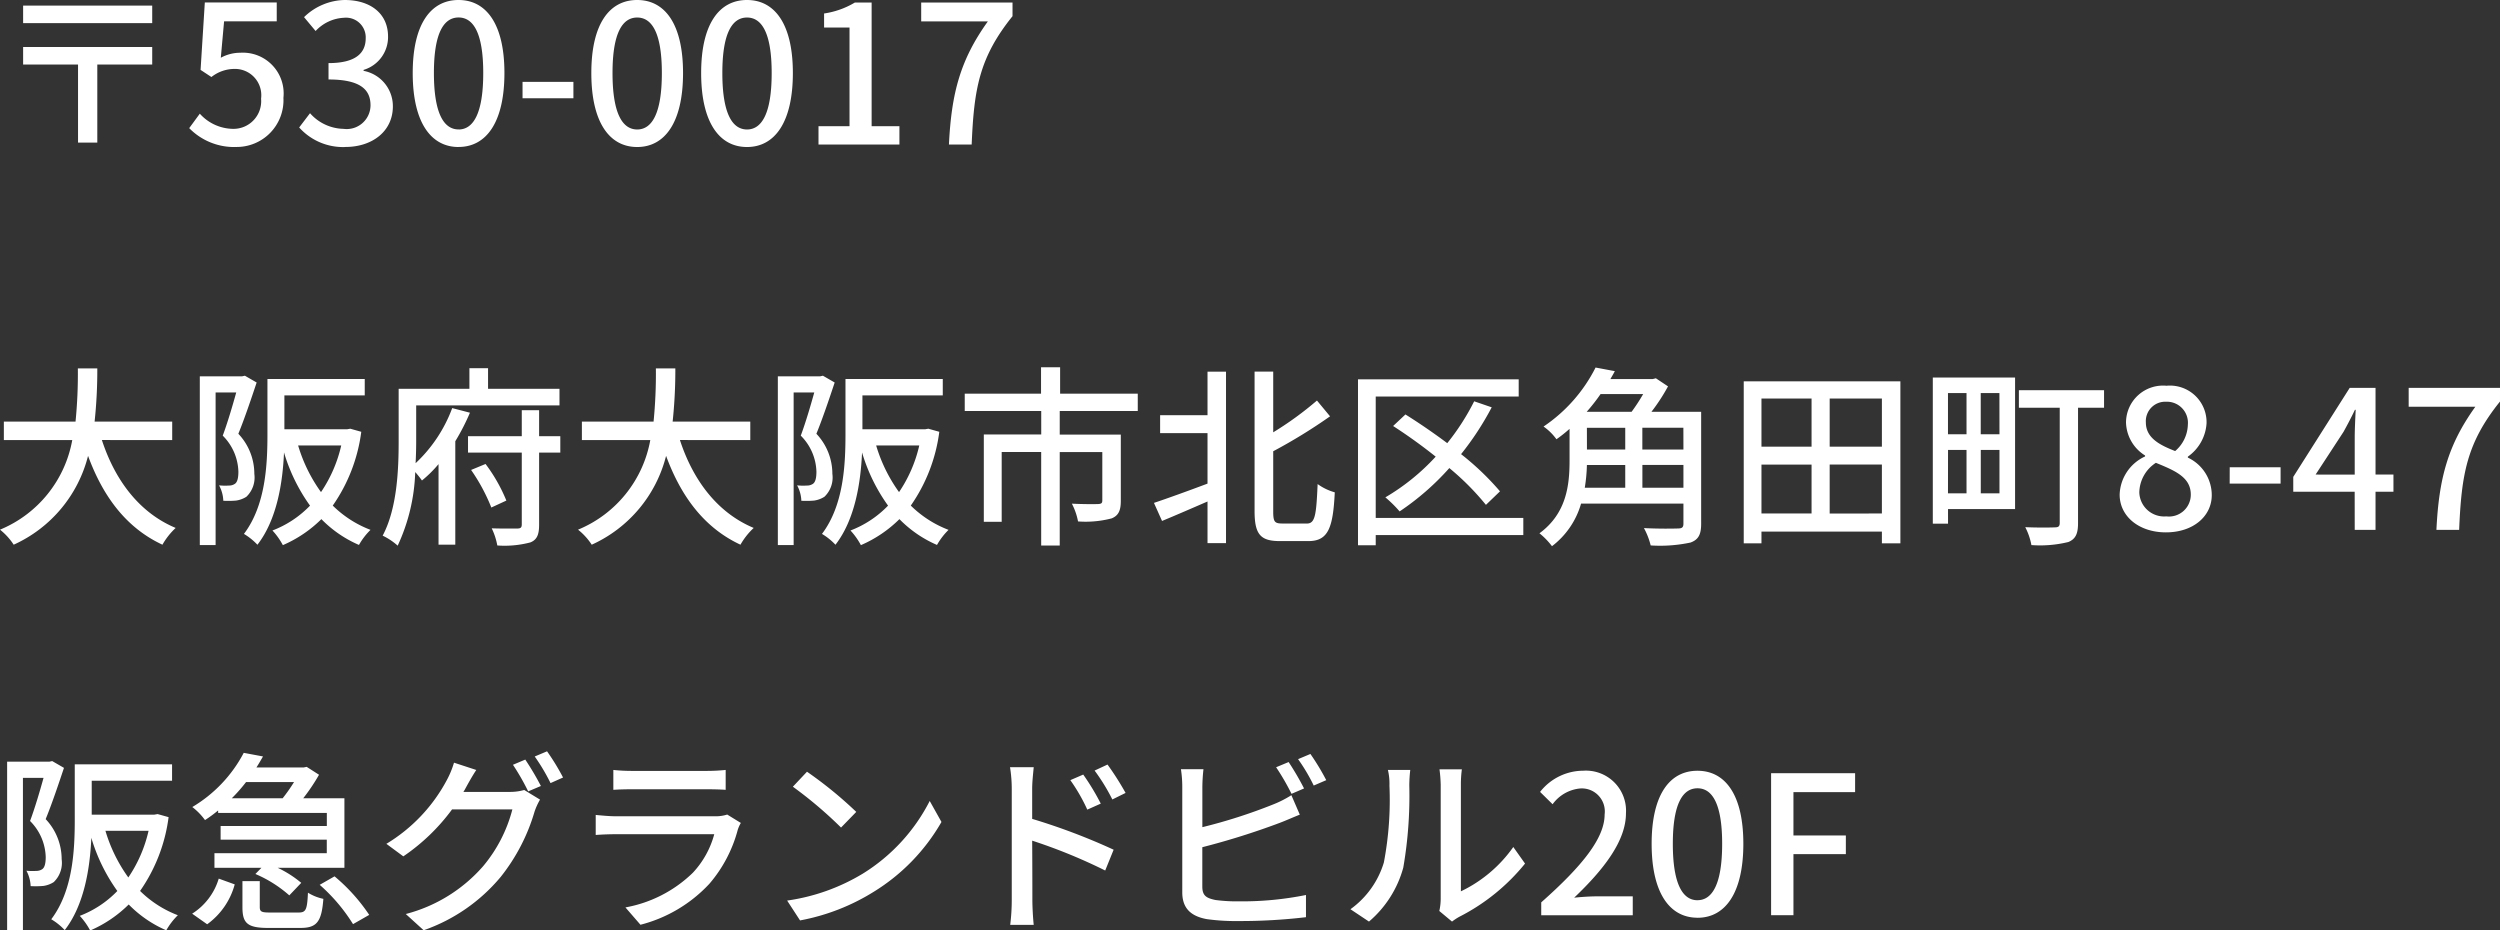 <svg xmlns="http://www.w3.org/2000/svg" width="207.6" height="77.264" viewBox="0 0 207.6 77.264">
  <rect x="0" y="0" width="207.6" height="77.264" fill="#333333" stroke="none"/>
  <path id="パス_2531" data-name="パス 2531" d="M13.36-11.536H2.64v1.456H13.36Zm0,3.44H2.64V-6.64H7.2V-.16H8.8V-6.64h4.56Zm6.928,8.3a3.885,3.885,0,0,0,3.968-4.08,3.387,3.387,0,0,0-3.584-3.744,3.367,3.367,0,0,0-1.616.416l.272-3.024H23.7v-1.568H17.728l-.352,5.6.9.592a3.1,3.1,0,0,1,1.888-.672A2.184,2.184,0,0,1,22.4-3.808,2.3,2.3,0,0,1,20.064-1.3,3.768,3.768,0,0,1,17.312-2.56l-.88,1.2A5.211,5.211,0,0,0,20.288.208Zm9.12,0c2.16,0,3.936-1.248,3.936-3.376a2.982,2.982,0,0,0-2.432-2.944v-.08A2.846,2.846,0,0,0,32.944-8.96c0-1.936-1.488-3.04-3.6-3.04a4.963,4.963,0,0,0-3.376,1.424l.96,1.152a3.43,3.43,0,0,1,2.352-1.1,1.636,1.636,0,0,1,1.808,1.7c0,1.184-.768,2.064-3.088,2.064v1.36c2.656,0,3.488.848,3.488,2.144A1.98,1.98,0,0,1,29.248-1.3a3.806,3.806,0,0,1-2.784-1.3l-.9,1.184A4.888,4.888,0,0,0,29.408.208Zm9.392,0c2.3,0,3.808-2.048,3.808-6.144C42.608-10,41.1-12,38.8-12s-3.808,1.984-3.808,6.064C34.992-1.84,36.5.208,38.8.208Zm0-1.456c-1.2,0-2.048-1.28-2.048-4.688,0-3.376.848-4.608,2.048-4.608s2.048,1.232,2.048,4.608C40.848-2.528,40-1.248,38.8-1.248ZM44.112-3.84h4.224V-5.2H44.112ZM53.632.208c2.3,0,3.808-2.048,3.808-6.144C57.44-10,55.936-12,53.632-12s-3.808,1.984-3.808,6.064C49.824-1.84,51.328.208,53.632.208Zm0-1.456c-1.2,0-2.048-1.28-2.048-4.688,0-3.376.848-4.608,2.048-4.608S55.68-9.312,55.68-5.936C55.68-2.528,54.832-1.248,53.632-1.248ZM62.752.208c2.3,0,3.808-2.048,3.808-6.144C66.56-10,65.056-12,62.752-12s-3.808,1.984-3.808,6.064C58.944-1.84,60.448.208,62.752.208Zm0-1.456c-1.2,0-2.048-1.28-2.048-4.688,0-3.376.848-4.608,2.048-4.608S64.8-9.312,64.8-5.936C64.8-2.528,63.952-1.248,62.752-1.248ZM68.688,0h6.72V-1.52H73.1V-11.792H71.712a6.925,6.925,0,0,1-2.56.912v1.168h2.112V-1.52H68.688ZM79.52,0h1.888c.192-4.608.624-7.216,3.392-10.656v-1.136H77.216v1.568h5.536C80.48-7.056,79.728-4.3,79.52,0Zm-64.5,24.544V23.008H8.576A40.361,40.361,0,0,0,8.8,18.592H7.184a40.124,40.124,0,0,1-.192,4.416H1.04v1.536H6.72a9.954,9.954,0,0,1-6,7.44,5.19,5.19,0,0,1,1.136,1.248,11.068,11.068,0,0,0,6.176-7.376c1.248,3.392,3.184,5.984,6.176,7.376a5.884,5.884,0,0,1,1.1-1.392c-3.024-1.264-5.04-3.968-6.128-7.3ZM21.056,19.2l-.224.048h-3.52V33.264h1.312V20.592h1.712c-.3,1.088-.72,2.512-1.12,3.584a4.388,4.388,0,0,1,1.3,2.992c0,.464-.064.848-.288,1.008a.861.861,0,0,1-.5.144,4.822,4.822,0,0,1-.816-.016,2.905,2.905,0,0,1,.352,1.28,7.587,7.587,0,0,0,1.056-.016,2.154,2.154,0,0,0,.864-.32,2.215,2.215,0,0,0,.656-1.9,4.844,4.844,0,0,0-1.328-3.328c.512-1.248,1.072-2.912,1.52-4.256Zm8,5.792a11.405,11.405,0,0,1-1.68,3.872,12.86,12.86,0,0,1-1.9-3.872Zm.752-1.392-.272.048h-5.2V20.832h6.672v-1.36h-8.08v4.592c0,2.5-.144,5.888-1.952,8.272a5.107,5.107,0,0,1,1.12.9c1.616-2.08,2.1-5.136,2.208-7.664a14.757,14.757,0,0,0,2.16,4.416,8.578,8.578,0,0,1-3.12,2.064,5.8,5.8,0,0,1,.864,1.216,10.362,10.362,0,0,0,3.2-2.16,9.769,9.769,0,0,0,3.12,2.144A5.637,5.637,0,0,1,31.488,32a9.037,9.037,0,0,1-3.136-2.016,13.779,13.779,0,0,0,2.368-6.128Zm8.464-1.712a11.958,11.958,0,0,1-3.04,4.576c.032-.64.048-1.248.048-1.808V21.664h11.9V20.288H41.248V18.576H39.7v1.712H33.824V24.64c0,2.3-.112,5.552-1.328,7.84a5.307,5.307,0,0,1,1.248.832A15.6,15.6,0,0,0,35.2,27.2a8.2,8.2,0,0,1,.56.7,10.018,10.018,0,0,0,1.376-1.36v6.688h1.392V24.64a18.457,18.457,0,0,0,1.216-2.368Zm1.568,5.136a15.449,15.449,0,0,1,1.68,3.12l1.248-.576a13.58,13.58,0,0,0-1.728-3.04Zm7.408-2.8h-1.76v-2.16h-1.44v2.16H39.584v1.36h4.464v5.968c0,.256-.1.336-.368.336-.256,0-1.184.016-2.128-.016a5.484,5.484,0,0,1,.464,1.424,8.363,8.363,0,0,0,2.752-.256c.544-.224.72-.64.72-1.472V25.584h1.76Zm15.776.32V23.008H56.576a40.361,40.361,0,0,0,.224-4.416H55.184a40.125,40.125,0,0,1-.192,4.416H49.04v1.536h5.68a9.954,9.954,0,0,1-6,7.44,5.19,5.19,0,0,1,1.136,1.248,11.068,11.068,0,0,0,6.176-7.376c1.248,3.392,3.184,5.984,6.176,7.376a5.884,5.884,0,0,1,1.1-1.392c-3.024-1.264-5.04-3.968-6.128-7.3ZM69.056,19.2l-.224.048h-3.52V33.264h1.312V20.592h1.712c-.3,1.088-.72,2.512-1.12,3.584a4.388,4.388,0,0,1,1.3,2.992c0,.464-.064.848-.288,1.008a.861.861,0,0,1-.5.144,4.822,4.822,0,0,1-.816-.016,2.905,2.905,0,0,1,.352,1.28,7.587,7.587,0,0,0,1.056-.016,2.154,2.154,0,0,0,.864-.32,2.215,2.215,0,0,0,.656-1.9,4.844,4.844,0,0,0-1.328-3.328c.512-1.248,1.072-2.912,1.52-4.256Zm8,5.792a11.405,11.405,0,0,1-1.68,3.872,12.86,12.86,0,0,1-1.9-3.872Zm.752-1.392-.272.048h-5.2V20.832h6.672v-1.36h-8.08v4.592c0,2.5-.144,5.888-1.952,8.272a5.107,5.107,0,0,1,1.12.9c1.616-2.08,2.1-5.136,2.208-7.664a14.757,14.757,0,0,0,2.16,4.416,8.578,8.578,0,0,1-3.12,2.064,5.8,5.8,0,0,1,.864,1.216,10.362,10.362,0,0,0,3.2-2.16,9.769,9.769,0,0,0,3.12,2.144A5.637,5.637,0,0,1,79.488,32a9.037,9.037,0,0,1-3.136-2.016,13.779,13.779,0,0,0,2.368-6.128ZM95.2,22.128v-1.44H88.752V18.5H87.168v2.192H80.832v1.44h6.352V24.08H82.416v7.248H83.9V25.536h3.28V33.3H88.72v-7.76h3.536v4.016c0,.224-.08.288-.352.3s-1.216.016-2.176-.032A5.363,5.363,0,0,1,90.24,31.3a8.523,8.523,0,0,0,2.8-.256c.576-.24.752-.672.752-1.456v-5.5H88.72V22.128Zm5.792.352H97.056v1.488h3.936V28.16c-1.664.624-3.344,1.232-4.448,1.6l.672,1.5c1.088-.448,2.448-1.04,3.776-1.616V33.1h1.536V18.864h-1.536Zm6.208,8.992c-.64,0-.752-.144-.752-1.008V25.472a44.591,44.591,0,0,0,4.72-2.9l-1.088-1.312a27.824,27.824,0,0,1-3.632,2.64v-5.04H104.9V30.432c0,1.936.48,2.5,2.1,2.5h2.368c1.648,0,2.048-1.088,2.192-4.048a4.5,4.5,0,0,1-1.424-.688c-.112,2.592-.208,3.28-.9,3.28Zm20.016-.464H114.96V20.928h11.872V19.5H113.488V33.28h1.472v-.848h12.256ZM125.28,28.8a22.532,22.532,0,0,0-3.232-3.088,24.269,24.269,0,0,0,2.544-3.888l-1.456-.5A19.465,19.465,0,0,1,120.9,24.8c-1.152-.864-2.352-1.68-3.472-2.384l-1.024.96a43.179,43.179,0,0,1,3.536,2.544A18.089,18.089,0,0,1,115.76,29.3a10.235,10.235,0,0,1,1.184,1.168,21.638,21.638,0,0,0,4.128-3.6,21.659,21.659,0,0,1,3.04,3.056Zm11.824-.3V26.608h3.408V28.5Zm-1.424-1.888V28.5h-3.36a13.376,13.376,0,0,0,.176-1.888Zm1.488-5.888a15.509,15.509,0,0,1-.96,1.472H132.48a16,16,0,0,0,1.152-1.472Zm-4.672,2.8h3.184v1.808H132.5Zm8.016,1.808H137.1V23.52h3.408Zm1.472-3.136h-4.128a15.813,15.813,0,0,0,1.376-2.112l-1.008-.672-.256.064h-3.52c.128-.224.256-.432.368-.656l-1.6-.3a12.9,12.9,0,0,1-4.32,4.9,4.481,4.481,0,0,1,1.072,1.056,11.727,11.727,0,0,0,1.088-.864v2.624c0,1.984-.224,4.384-2.5,6.048a5.991,5.991,0,0,1,1.04,1.072,6.773,6.773,0,0,0,2.416-3.536h8.5v1.664c0,.3-.112.4-.448.4-.368.016-1.632.032-2.832-.032a5.95,5.95,0,0,1,.56,1.44,12.046,12.046,0,0,0,3.312-.24c.656-.24.88-.672.88-1.552Zm10.672,8.448V26.576h4.336V30.64Zm-5.664-4.064h4.16V30.64h-4.16Zm4.16-5.488v4h-4.16v-4Zm5.84,4h-4.336v-4h4.336ZM145.52,19.664V33.12h1.472v-.976h10v.976h1.536V19.664Zm18.5.976v3.424H162.48V20.64Zm2.736,3.424H165.2V20.64h1.552Zm-1.552,4.9v-3.6h1.552v3.6Zm-2.72-3.6h1.536v3.6H162.48Zm5.568-6.016h-6.832V31.488h1.264V30.272h5.568ZM175.44,20.4h-7.072v1.456h3.392v9.568c0,.272-.1.368-.4.368-.32.016-1.408.032-2.464-.016a5.3,5.3,0,0,1,.512,1.488,9.882,9.882,0,0,0,3.072-.256c.608-.256.8-.7.8-1.568V21.856h2.16Zm5.136,11.808c2.272,0,3.808-1.344,3.808-3.088A3.442,3.442,0,0,0,182.4,26v-.08a3.659,3.659,0,0,0,1.552-2.768,3.041,3.041,0,0,0-3.328-3.12,3.076,3.076,0,0,0-3.36,3.04,3.329,3.329,0,0,0,1.584,2.752v.08a3.607,3.607,0,0,0-2.112,3.168C176.736,30.9,178.368,32.208,180.576,32.208Zm.768-6.752c-1.312-.512-2.432-1.1-2.432-2.384a1.613,1.613,0,0,1,1.68-1.712,1.747,1.747,0,0,1,1.808,1.9A2.981,2.981,0,0,1,181.344,25.456Zm-.736,5.424a2.062,2.062,0,0,1-2.24-1.984,3,3,0,0,1,1.376-2.464c1.6.656,2.9,1.2,2.9,2.64A1.814,1.814,0,0,1,180.608,30.88Zm5.264-2.72H190.1V26.8h-4.224Zm7.136-.752,2.32-3.552c.336-.608.656-1.216.944-1.824h.064c-.032.656-.08,1.648-.08,2.288v3.088ZM196.256,32h1.728V28.832h1.488V27.408h-1.488v-7.2H195.84L191.152,27.6v1.232h5.1Zm6.784,0h1.888c.192-4.608.624-7.216,3.392-10.656V20.208h-7.584v1.568h5.536C204,24.944,203.248,27.7,203.04,32ZM5.056,51.2l-.224.048H1.312V65.264H2.624V52.592H4.336c-.3,1.088-.72,2.512-1.12,3.584a4.388,4.388,0,0,1,1.3,2.992c0,.464-.064.848-.288,1.008a.861.861,0,0,1-.5.144,4.823,4.823,0,0,1-.816-.016,2.905,2.905,0,0,1,.352,1.28,7.588,7.588,0,0,0,1.056-.016,2.154,2.154,0,0,0,.864-.32,2.215,2.215,0,0,0,.656-1.9,4.844,4.844,0,0,0-1.328-3.328c.512-1.248,1.072-2.912,1.52-4.256Zm8,5.792a11.405,11.405,0,0,1-1.68,3.872,12.86,12.86,0,0,1-1.9-3.872Zm.752-1.392-.272.048h-5.2V52.832h6.672v-1.36H6.928v4.592c0,2.5-.144,5.888-1.952,8.272a5.107,5.107,0,0,1,1.12.9c1.616-2.08,2.1-5.136,2.208-7.664a14.757,14.757,0,0,0,2.16,4.416,8.578,8.578,0,0,1-3.12,2.064,5.8,5.8,0,0,1,.864,1.216,10.362,10.362,0,0,0,3.2-2.16,9.769,9.769,0,0,0,3.12,2.144A5.637,5.637,0,0,1,15.488,64a9.037,9.037,0,0,1-3.136-2.016,13.779,13.779,0,0,0,2.368-6.128Zm11.328-2.656a14.287,14.287,0,0,1-.944,1.344H19.968a13.187,13.187,0,0,0,1.184-1.344Zm-6.3,2.56h9.024v1.088H19.04v1.136h8.816v1.12H18.528v1.216h3.9l-.5.512a10.4,10.4,0,0,1,2.816,1.776l.992-1.04a9.165,9.165,0,0,0-1.952-1.248h5.536V54.288H25.9a16.042,16.042,0,0,0,1.312-1.952l-1.024-.656-.24.048H22.016c.192-.3.368-.608.544-.912l-1.6-.3a11.375,11.375,0,0,1-4.272,4.5A5.244,5.244,0,0,1,17.744,56.1a11.221,11.221,0,0,0,1.088-.8Zm-.912,9.248a6.026,6.026,0,0,0,2.288-3.312l-1.328-.48a5.207,5.207,0,0,1-2.208,2.912Zm5.232-.976c-.72,0-.864-.064-.864-.464V61.168h-1.44v2.16c0,1.328.4,1.728,2.144,1.728h2.656c1.344,0,1.776-.464,1.92-2.416a3.907,3.907,0,0,1-1.28-.512c-.064,1.44-.176,1.648-.784,1.648Zm4.112-2.3a14.593,14.593,0,0,1,2.768,3.264l1.344-.768a15.006,15.006,0,0,0-2.88-3.2Zm17.072-10.4-1.024.432a19.1,19.1,0,0,1,1.264,2.208l1.056-.448A23.186,23.186,0,0,0,44.336,51.072Zm1.808-.688-1.024.432a16.057,16.057,0,0,1,1.312,2.208l1.04-.464A18.914,18.914,0,0,0,46.144,50.384Zm-5.872,1.552-1.856-.608a7.5,7.5,0,0,1-.592,1.44,13.685,13.685,0,0,1-5.024,5.3l1.408,1.04a16.576,16.576,0,0,0,4.048-3.9h5.008a12.015,12.015,0,0,1-2.432,4.72A12.806,12.806,0,0,1,34.416,63.9L35.9,65.248a14.546,14.546,0,0,0,6.4-4.432,15.835,15.835,0,0,0,2.816-5.44,5.476,5.476,0,0,1,.448-.976l-1.312-.8a4.272,4.272,0,0,1-1.2.16H39.2c.1-.144.16-.272.24-.416C39.616,53.024,39.952,52.416,40.272,51.936Zm11.376,0v1.648c.448-.032,1.024-.048,1.536-.048h6.208c.544,0,1.184.016,1.584.048V51.936a15.285,15.285,0,0,1-1.568.08H53.184A14.636,14.636,0,0,1,51.648,51.936Zm10.592,4.4-1.136-.7a3.175,3.175,0,0,1-1.024.144H51.888c-.464,0-1.072-.048-1.7-.112v1.664c.608-.048,1.312-.064,1.7-.064h8.144a7.542,7.542,0,0,1-1.776,3.2,10.764,10.764,0,0,1-5.6,2.88l1.248,1.44a11.823,11.823,0,0,0,5.728-3.408,11.321,11.321,0,0,0,2.352-4.48A2.81,2.81,0,0,1,62.24,56.336Zm5.488-4.256L66.56,53.328a34.7,34.7,0,0,1,4,3.392l1.264-1.3A33.574,33.574,0,0,0,67.728,52.08Zm-1.648,10.7,1.072,1.648a17.641,17.641,0,0,0,6.128-2.384A16.359,16.359,0,0,0,78.9,56.256l-.976-1.744a15.234,15.234,0,0,1-5.552,6.032A16.625,16.625,0,0,1,66.08,62.784ZM90.672,52.32l-1.072.464a14.577,14.577,0,0,1,1.408,2.448l1.12-.5A19.725,19.725,0,0,0,90.672,52.32Zm2.016-.832-1.072.5a15.989,15.989,0,0,1,1.472,2.4l1.1-.544A23.758,23.758,0,0,0,92.688,51.488ZM84.736,62.752a16.955,16.955,0,0,1-.128,2.048H86.56c-.064-.576-.112-1.552-.112-2.048,0-.528,0-2.736-.016-4.944a44.71,44.71,0,0,1,6.064,2.48l.7-1.728A51.831,51.831,0,0,0,86.432,56V53.5c0-.576.08-1.264.128-1.792H84.592a11.428,11.428,0,0,1,.144,1.792ZM107.728,51.28l-1.04.432a19.244,19.244,0,0,1,1.28,2.208l1.04-.448A23.04,23.04,0,0,0,107.728,51.28Zm1.808-.672-1.024.432a14.906,14.906,0,0,1,1.3,2.192l1.04-.448A19.647,19.647,0,0,0,109.536,50.608Zm-8.88,1.264H98.784a9.549,9.549,0,0,1,.112,1.472V62.1c0,1.344.736,1.984,2.032,2.224a17.435,17.435,0,0,0,2.624.16,46.859,46.859,0,0,0,5.616-.32V62.32a26.721,26.721,0,0,1-5.52.528,13.8,13.8,0,0,1-2-.112c-.752-.16-1.088-.352-1.088-1.12V58.352a61.846,61.846,0,0,0,6.416-2.016c.512-.192,1.152-.48,1.68-.688l-.7-1.616a8.837,8.837,0,0,1-1.552.784,43.936,43.936,0,0,1-5.84,1.872V53.344A14.519,14.519,0,0,1,100.656,51.872ZM120.24,63.648l1.056.88a4.974,4.974,0,0,1,.608-.4,16.835,16.835,0,0,0,5.456-4.416l-.976-1.376a11.256,11.256,0,0,1-4.352,3.68V53.168a9.637,9.637,0,0,1,.08-1.28h-1.856a11.727,11.727,0,0,1,.1,1.28V62.64A4.614,4.614,0,0,1,120.24,63.648Zm-7.376-.144,1.536,1.024a8.989,8.989,0,0,0,2.848-4.48,35.052,35.052,0,0,0,.5-6.832,11.977,11.977,0,0,1,.08-1.28h-1.856a4.986,4.986,0,0,1,.128,1.3,27.743,27.743,0,0,1-.464,6.384A7.406,7.406,0,0,1,112.864,63.5Zm15.84.5h7.6V62.432H133.36c-.576,0-1.312.048-1.92.112,2.5-2.384,4.3-4.736,4.3-7.008A3.33,3.33,0,0,0,132.192,52a4.572,4.572,0,0,0-3.584,1.76l1.04,1.024a3.194,3.194,0,0,1,2.32-1.312,1.912,1.912,0,0,1,2,2.16c0,1.936-1.792,4.224-5.264,7.3Zm12.976.208c2.3,0,3.808-2.048,3.808-6.144,0-4.064-1.5-6.064-3.808-6.064s-3.808,1.984-3.808,6.064C137.872,62.16,139.376,64.208,141.68,64.208Zm0-1.456c-1.2,0-2.048-1.28-2.048-4.688,0-3.376.848-4.608,2.048-4.608s2.048,1.232,2.048,4.608C143.728,61.472,142.88,62.752,141.68,62.752ZM147.792,64h1.856V58.928H154V57.376h-4.352v-3.6h5.12V52.208h-6.976Z" transform="translate(-0.72 12)" fill="#fff"/>
</svg>
